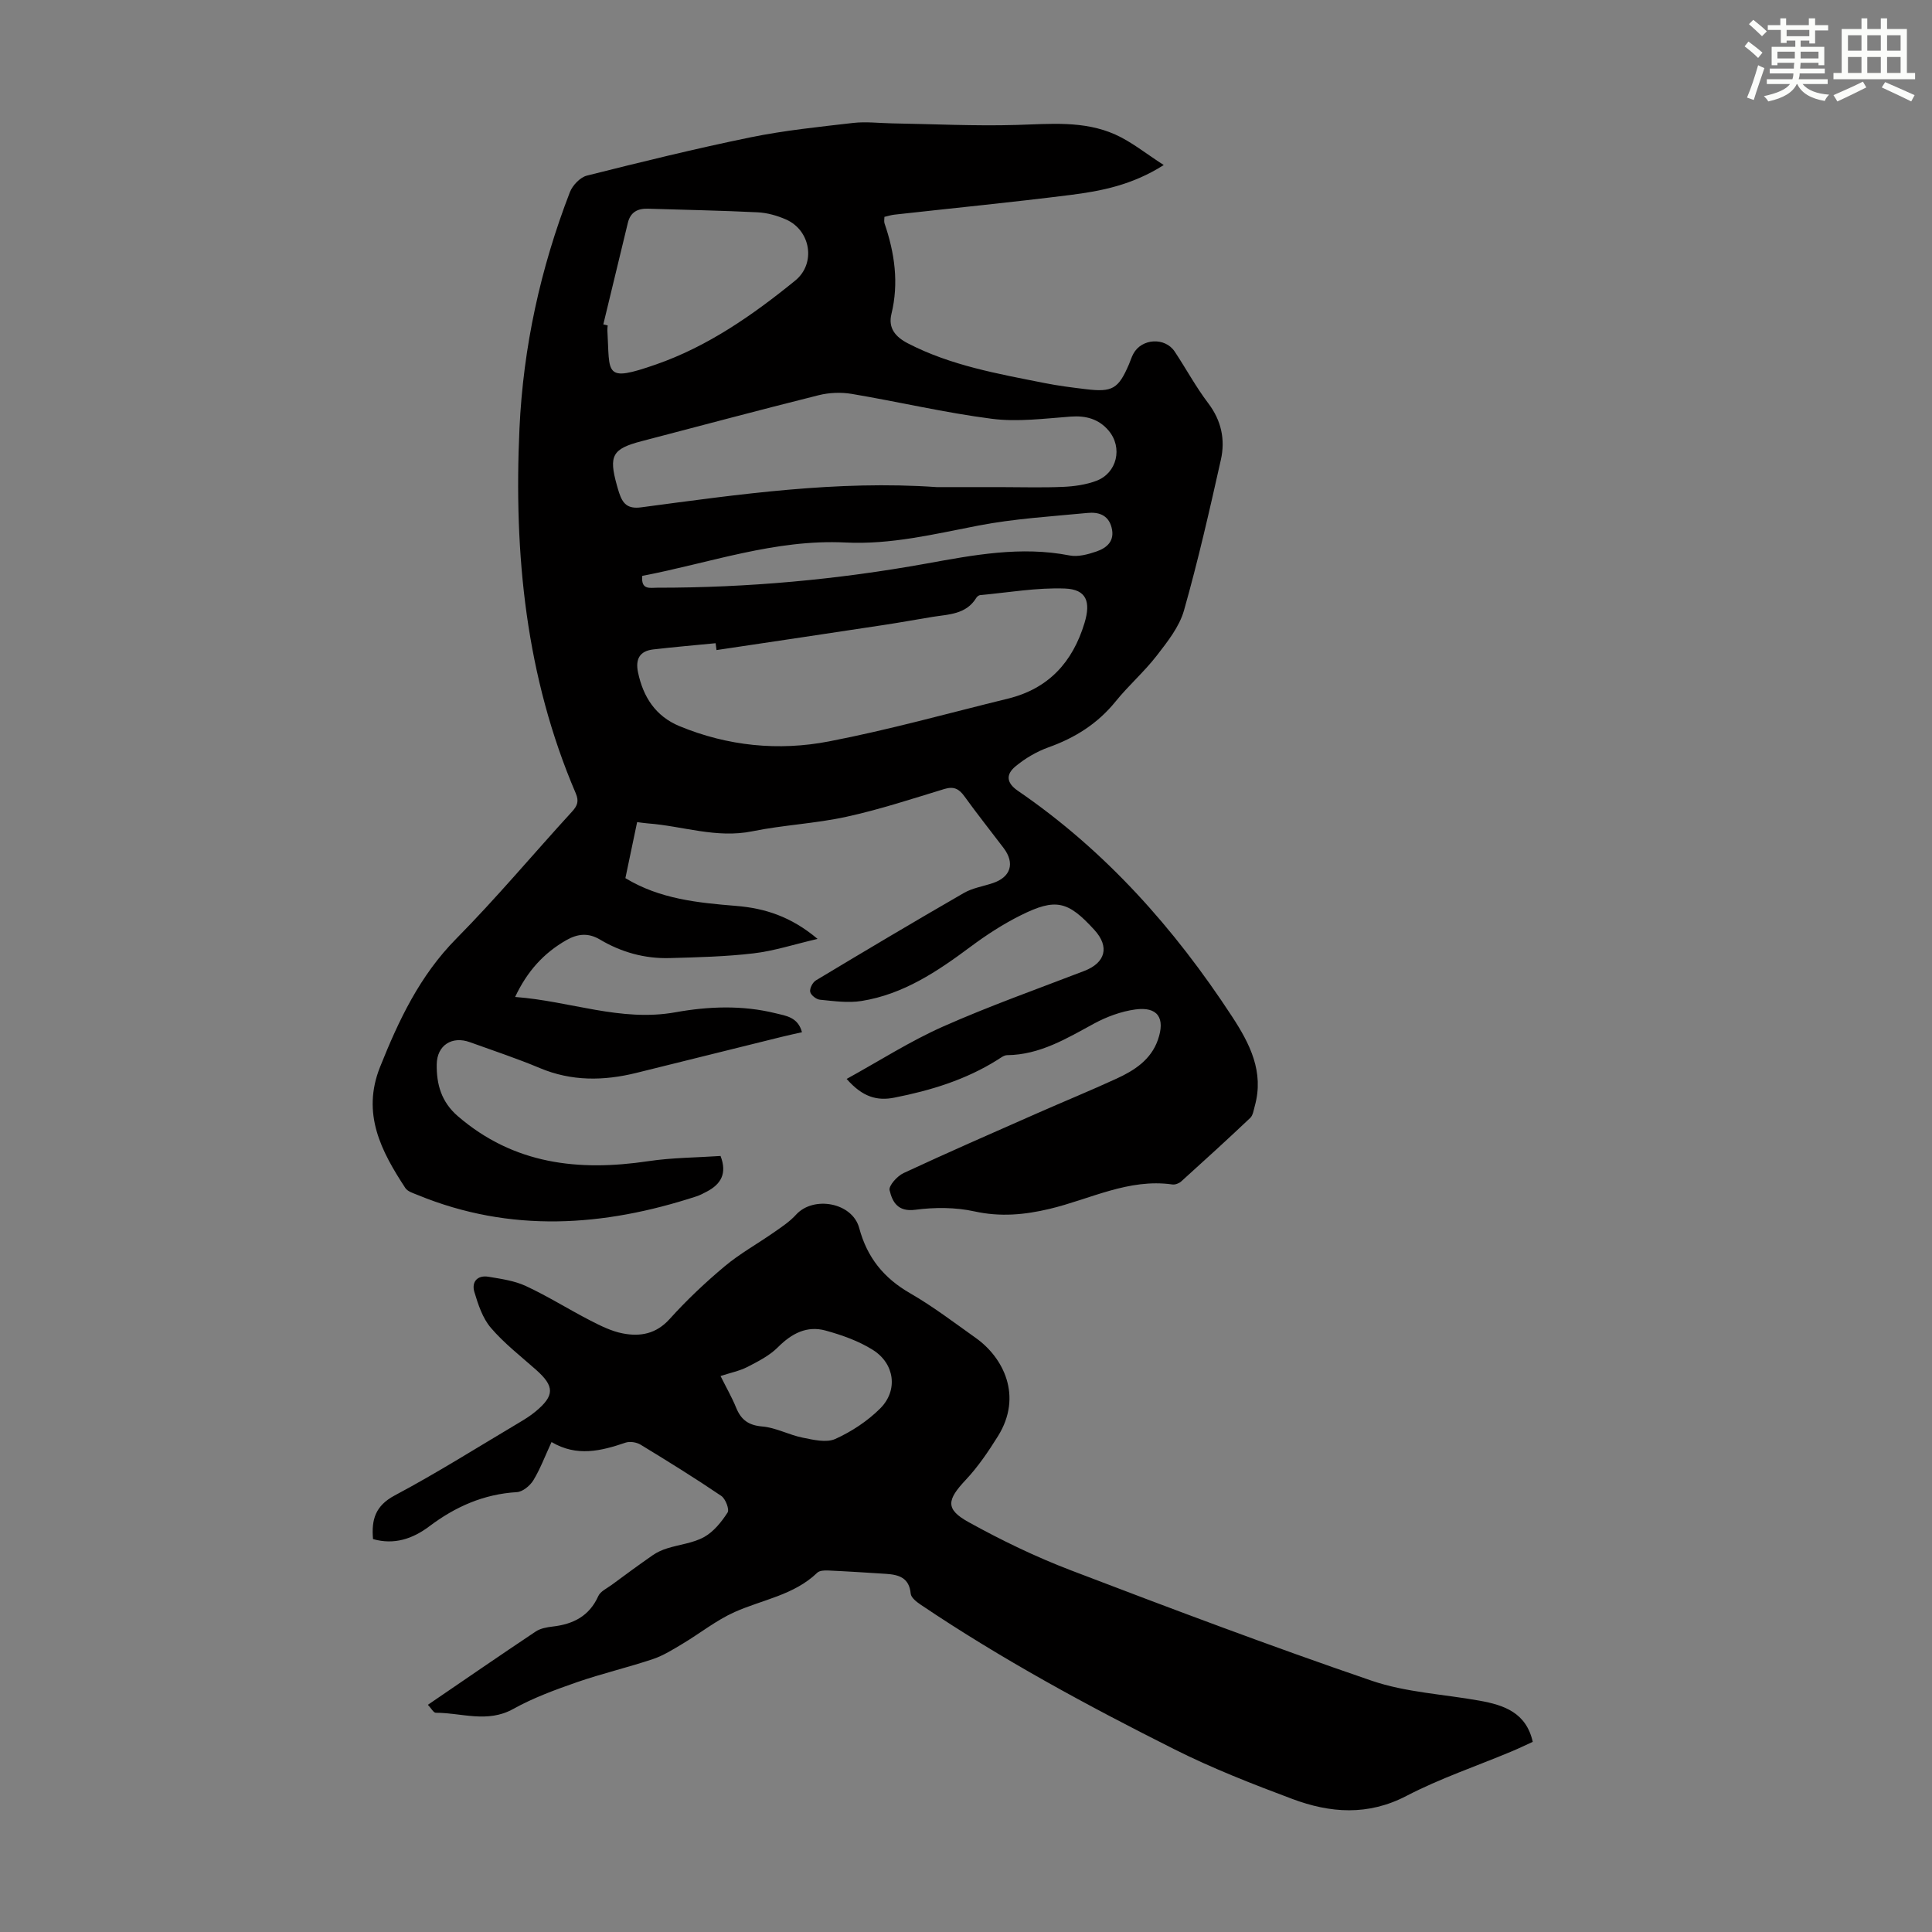 <svg enable-background="new 0 0 400 400" viewBox="0 0 400 400" xmlns="http://www.w3.org/2000/svg"><rect x="0" y="0" width="400" height="400" fill="#808080" stroke="none"/><path d="m175.29 223.38c6.84-3.77 13.15-7.82 19.93-10.83 9.57-4.25 19.48-7.76 29.27-11.53 4.41-1.7 5.27-5.01 2.09-8.49-5.46-5.99-7.99-6.64-15.22-3.04-3.65 1.81-7.12 4.07-10.4 6.51-6.87 5.12-13.93 9.86-22.58 11.24-2.8.45-5.77.02-8.63-.26-.76-.07-1.89-.97-2.01-1.64-.13-.72.52-1.97 1.2-2.37 10.16-6.11 20.35-12.17 30.62-18.09 1.8-1.04 4-1.37 6.01-2.05 3.7-1.24 4.59-4.11 2.23-7.24-2.7-3.57-5.5-7.07-8.11-10.7-1.13-1.57-2.21-2.13-4.16-1.54-6.73 2.05-13.44 4.26-20.31 5.76-6.4 1.4-13.03 1.69-19.46 3-7.43 1.51-14.41-1.09-21.6-1.63-.65-.05-1.29-.15-2.25-.27-.82 3.92-1.61 7.71-2.43 11.6 7.15 4.34 15.03 5.1 22.95 5.75 5.89.48 11.34 2.19 16.84 6.83-4.94 1.15-9.04 2.5-13.24 2.99-5.76.68-11.6.82-17.41.98-5.14.14-9.99-1.21-14.41-3.84-2.42-1.44-4.64-1.19-6.94.12-4.69 2.67-8.12 6.45-10.62 11.77 11.42.85 21.87 5.21 33.2 3.17 6.78-1.22 13.8-1.5 20.66.19 2.21.54 4.7.8 5.53 3.94-1.54.35-2.93.64-4.32.99-9.98 2.47-19.96 4.95-29.93 7.42-6.78 1.68-13.44 1.78-20.05-1-4.73-1.99-9.63-3.6-14.46-5.35-3.7-1.34-6.81.64-6.86 4.59-.06 4.13.95 7.79 4.38 10.74 11.58 9.97 24.99 11.46 39.42 9.31 4.94-.74 9.98-.74 14.96-1.08 1.39 3.61.1 5.84-2.85 7.38-.69.36-1.39.74-2.13.98-19.27 6.3-38.52 7.61-57.72-.28-.9-.37-2.07-.71-2.55-1.43-5.01-7.64-9.1-15.41-5.25-25.06 3.88-9.71 8.23-18.93 15.78-26.57 8.33-8.43 15.96-17.56 23.97-26.31 1.12-1.22 1.47-2.17.78-3.78-10.36-24.17-12.85-49.52-11.66-75.52.78-16.94 4.36-33.21 10.44-48.96.55-1.41 2.12-3.07 3.52-3.42 11.25-2.83 22.53-5.6 33.89-7.93 7-1.43 14.15-2.16 21.26-2.98 2.62-.3 5.31.04 7.97.09 8.6.14 17.2.58 25.79.33 6.96-.2 13.96-.94 20.48 1.98 3.37 1.51 6.34 3.94 10.04 6.32-6.55 4.16-12.99 5.4-19.45 6.21-12.08 1.52-24.21 2.71-36.31 4.06-.65.07-1.29.28-2.07.46 0 .5-.11.96.02 1.34 2.1 6.14 3 12.33 1.43 18.77-.71 2.92.82 4.74 3.43 6.09 8.89 4.59 18.59 6.28 28.24 8.2 2.85.57 5.74.93 8.63 1.28 5.47.66 6.7-.09 8.88-5.16.31-.72.53-1.48.9-2.16 1.71-3.21 6.56-3.5 8.57-.47 2.35 3.54 4.38 7.32 6.94 10.69 2.73 3.6 3.55 7.55 2.62 11.7-2.34 10.45-4.72 20.91-7.64 31.21-.96 3.38-3.41 6.47-5.63 9.34-2.59 3.35-5.85 6.19-8.52 9.49-3.72 4.6-8.39 7.54-13.91 9.51-2.45.88-4.85 2.29-6.85 3.96-1.83 1.53-2.05 3.28.54 5.05 18.1 12.39 32.38 28.45 44.32 46.71 3.68 5.63 6.68 11.46 4.71 18.54-.24.85-.37 1.92-.94 2.46-4.7 4.45-9.48 8.81-14.29 13.15-.45.41-1.25.71-1.83.63-9.08-1.29-17.03 3.06-25.44 5.06-5.17 1.23-10.18 1.69-15.52.52-3.94-.87-8.25-.87-12.28-.34-3.65.48-4.75-1.67-5.31-4.05-.22-.93 1.58-2.93 2.88-3.54 9.11-4.24 18.32-8.27 27.52-12.32 5.52-2.44 11.11-4.72 16.59-7.24 3.7-1.7 7.12-3.9 8.56-8.03 1.58-4.53-.05-6.93-4.69-6.29-2.91.4-5.87 1.49-8.47 2.89-5.72 3.1-11.25 6.5-18.06 6.57-.68.01-1.39.6-2.04 1-6.54 4.1-13.77 6.31-21.28 7.79-3.6.72-6.61-.11-9.9-3.87zm-26.94-88.79c-.06-.47-.13-.95-.19-1.42-4.31.42-8.63.79-12.93 1.29-2.79.33-3.7 2-3.14 4.72 1.07 5.13 3.64 9.11 8.59 11.16 9.99 4.13 20.5 5.18 30.95 3.16 12.46-2.4 24.73-5.84 37.07-8.86 8.39-2.06 13.39-7.55 15.84-15.67 1.33-4.4.4-6.95-4.06-7.12-5.82-.22-11.7.83-17.55 1.36-.29.03-.64.31-.8.57-2.12 3.47-5.76 3.4-9.13 3.95-3.31.54-6.61 1.15-9.92 1.65-11.57 1.76-23.15 3.48-34.73 5.21zm45.57-33.74h13.1c4.36 0 8.73.14 13.09-.05 2.3-.1 4.7-.44 6.85-1.24 4.32-1.6 5.55-6.91 2.55-10.43-2.02-2.37-4.65-3.11-7.81-2.88-5.43.4-10.98 1.14-16.32.46-9.74-1.25-19.35-3.53-29.05-5.16-2.22-.37-4.68-.27-6.86.28-12.25 3.06-24.45 6.33-36.67 9.52-6.01 1.57-6.8 2.97-5.09 9.09.15.54.3 1.08.48 1.61.73 2.18 1.7 3.37 4.55 2.99 20.3-2.7 40.6-5.63 61.18-4.19zm-69.01-33.69c.3.07.61.15.91.22-.03.33-.09.67-.07 1 .54 9.09-.81 10.86 10.06 7.08 10.73-3.73 20.05-10.23 28.83-17.37 4.35-3.54 3.21-10.42-1.93-12.66-1.81-.79-3.84-1.37-5.8-1.47-7.58-.38-15.17-.51-22.75-.75-2.14-.07-3.64.71-4.17 2.93-1.69 7.01-3.39 14.01-5.08 21.02zm8.06 52.07c-.28 2.97 1.6 2.45 3.1 2.45 18.72.01 37.28-1.67 55.72-5 9.78-1.77 19.59-3.65 29.65-1.68 1.73.34 3.77-.21 5.51-.8 2.24-.76 3.93-2.21 3.18-5.03-.69-2.61-2.77-3.19-4.97-2.97-7.56.73-15.18 1.18-22.62 2.62-9.12 1.76-18.11 3.97-27.52 3.5-14.54-.72-28.14 4.25-42.05 6.91z" fill="#010000"/><path d="m88.59 352.96c7.55-5.15 14.9-10.22 22.32-15.17.97-.65 2.31-.89 3.51-1.03 4.26-.49 7.58-2.15 9.45-6.31.44-.98 1.78-1.59 2.75-2.3 2.83-2.09 5.66-4.18 8.55-6.18.89-.62 1.93-1.08 2.96-1.4 2.56-.81 5.38-1.08 7.66-2.35 1.97-1.1 3.59-3.12 4.85-5.07.41-.64-.43-2.85-1.31-3.44-5.46-3.7-11.07-7.18-16.71-10.61-.83-.5-2.2-.72-3.09-.42-5.05 1.71-10.06 3-15.34-.12-1.36 2.93-2.33 5.56-3.76 7.91-.69 1.13-2.21 2.39-3.42 2.46-6.86.41-12.73 3.01-18.14 7.09-3.42 2.57-7.26 3.88-11.64 2.63-.35-4.05.48-6.9 4.5-9.04 8.78-4.67 17.21-10 25.77-15.08 1.15-.68 2.3-1.4 3.33-2.25 4.04-3.33 4.02-5.26.12-8.71-3.18-2.82-6.59-5.46-9.33-8.67-1.71-2-2.63-4.82-3.41-7.42-.62-2.09.64-3.53 2.94-3.14 2.63.44 5.38.82 7.75 1.93 4.54 2.11 8.8 4.8 13.26 7.1 2.16 1.11 4.43 2.25 6.78 2.7 3.61.7 6.91.12 9.71-2.99 3.51-3.9 7.37-7.54 11.39-10.91 3.12-2.61 6.74-4.62 10.1-6.96 1.63-1.14 3.35-2.26 4.67-3.72 3.61-3.97 11.66-2.54 13.08 2.76 1.65 6.14 5.1 10.38 10.57 13.52 4.73 2.73 9.12 6.08 13.58 9.25 5.65 4.01 9.79 11.99 4.56 20.35-1.98 3.17-4.12 6.33-6.67 9.04-3.88 4.13-4.24 6.04.57 8.71 6.81 3.77 13.9 7.2 21.17 9.98 20.67 7.9 41.38 15.71 62.31 22.87 7.09 2.43 14.89 2.79 22.36 4.14 5.03.91 9.63 2.44 11 8.52-1.52.69-3.01 1.42-4.54 2.05-7.22 3.02-14.69 5.54-21.6 9.14-7.99 4.16-15.8 3.57-23.65.63-8.26-3.09-16.52-6.32-24.39-10.27-18.03-9.05-35.77-18.65-52.53-29.94-.85-.57-2.01-1.47-2.08-2.3-.3-3.29-2.47-3.92-5.09-4.09-4.02-.26-8.04-.52-12.06-.7-.74-.03-1.74.02-2.2.47-4.82 4.64-11.34 5.56-17.11 8.14-3.8 1.7-7.15 4.4-10.75 6.55-1.98 1.18-3.98 2.45-6.14 3.18-5.19 1.74-10.55 2.99-15.72 4.78-4.51 1.57-9.07 3.24-13.22 5.55-5.37 2.99-10.71.78-16.05.79-.47-.03-.91-.9-1.62-1.65zm60.59-68.07c1.19 2.39 2.36 4.42 3.23 6.56 1.03 2.52 2.56 3.65 5.43 3.89 2.82.24 5.51 1.75 8.34 2.31 2.22.45 4.91 1.1 6.76.27 3.38-1.53 6.69-3.71 9.31-6.33 3.73-3.74 2.99-9.27-1.54-12.11-2.94-1.85-6.39-3.07-9.77-4-3.88-1.07-7.04.6-9.88 3.45-1.73 1.74-4.09 2.93-6.31 4.08-1.65.84-3.53 1.21-5.57 1.88z" fill="#010000"/><g fill="#fbfcfa"><path d="m361.2 9.6.8-1c.9.7 1.9 1.4 2.9 2.3l-.9 1.1c-1-1-2-1.8-2.8-2.4zm.5 10.6c.9-2.1 1.6-4.3 2.3-6.7.4.2.8.4 1.3.6-.7 2.1-1.5 4.3-2.2 6.6zm.4-15.2.9-.9c1 .8 2 1.6 2.8 2.4l-1 1c-.9-.9-1.8-1.7-2.7-2.5zm12.5-1.2h1.2v1.4h2.7v1.1h-2.7v2.7h-1.2v-.6h-1.8v1.3h4.9v3.8h-1.2v-.5h-3.7c0 .4-.1.9-.1 1.2h5.1v1h-5.2c0 .5-.1.9-.2 1.2h6v1h-5.2c1.1 1.3 2.9 2 5.5 2.2-.4.4-.7.8-.9 1.3-2.9-.5-4.8-1.6-5.7-3.5h-.1c-.8 1.7-2.7 2.9-5.9 3.6-.2-.4-.6-.8-.9-1.1 2.8-.6 4.6-1.4 5.4-2.5h-4.8v-1h5.3c.1-.3.2-.7.2-1.2h-4.9v-1h5c0-.4 0-.8.1-1.2h-3.5v.5h-1.2v-3.8h4.9v-1.3h-1.8v.5h-1.2v-2.7h-2.7v-1h2.6v-1.4h1.2v1.4h4.7v-1.4zm-6.6 8.3h3.6c0-.4 0-.9 0-1.4h-3.6zm1.9-4.6h4.7v-1.3h-4.7zm6.6 3.2h-3.7v1.4h3.7z"/><path d="m385.3 3.8h1.3v2.2h2.8v-2.2h1.3v2.2h4.1v9.1h1.7v1.3h-16.9v-1.3h1.7v-9.1h4.1v-2.2zm.4 13.1.7 1.2c-1.8.9-3.8 1.9-6 2.9-.2-.4-.5-.8-.8-1.3 2.3-1 4.3-1.9 6.1-2.8zm-3.1-6.4h2.8v-3.2h-2.8zm0 4.6h2.8v-3.3h-2.8zm4-4.6h2.8v-3.2h-2.8zm0 4.6h2.8v-3.3h-2.8zm3.7 1.9c2.1.9 4.1 1.8 6.1 2.7l-.7 1.3c-2.2-1.1-4.2-2-6.1-2.9zm3.2-9.7h-2.8v3.2h2.8zm-2.8 7.8h2.8v-3.3h-2.8z"/></g></svg>